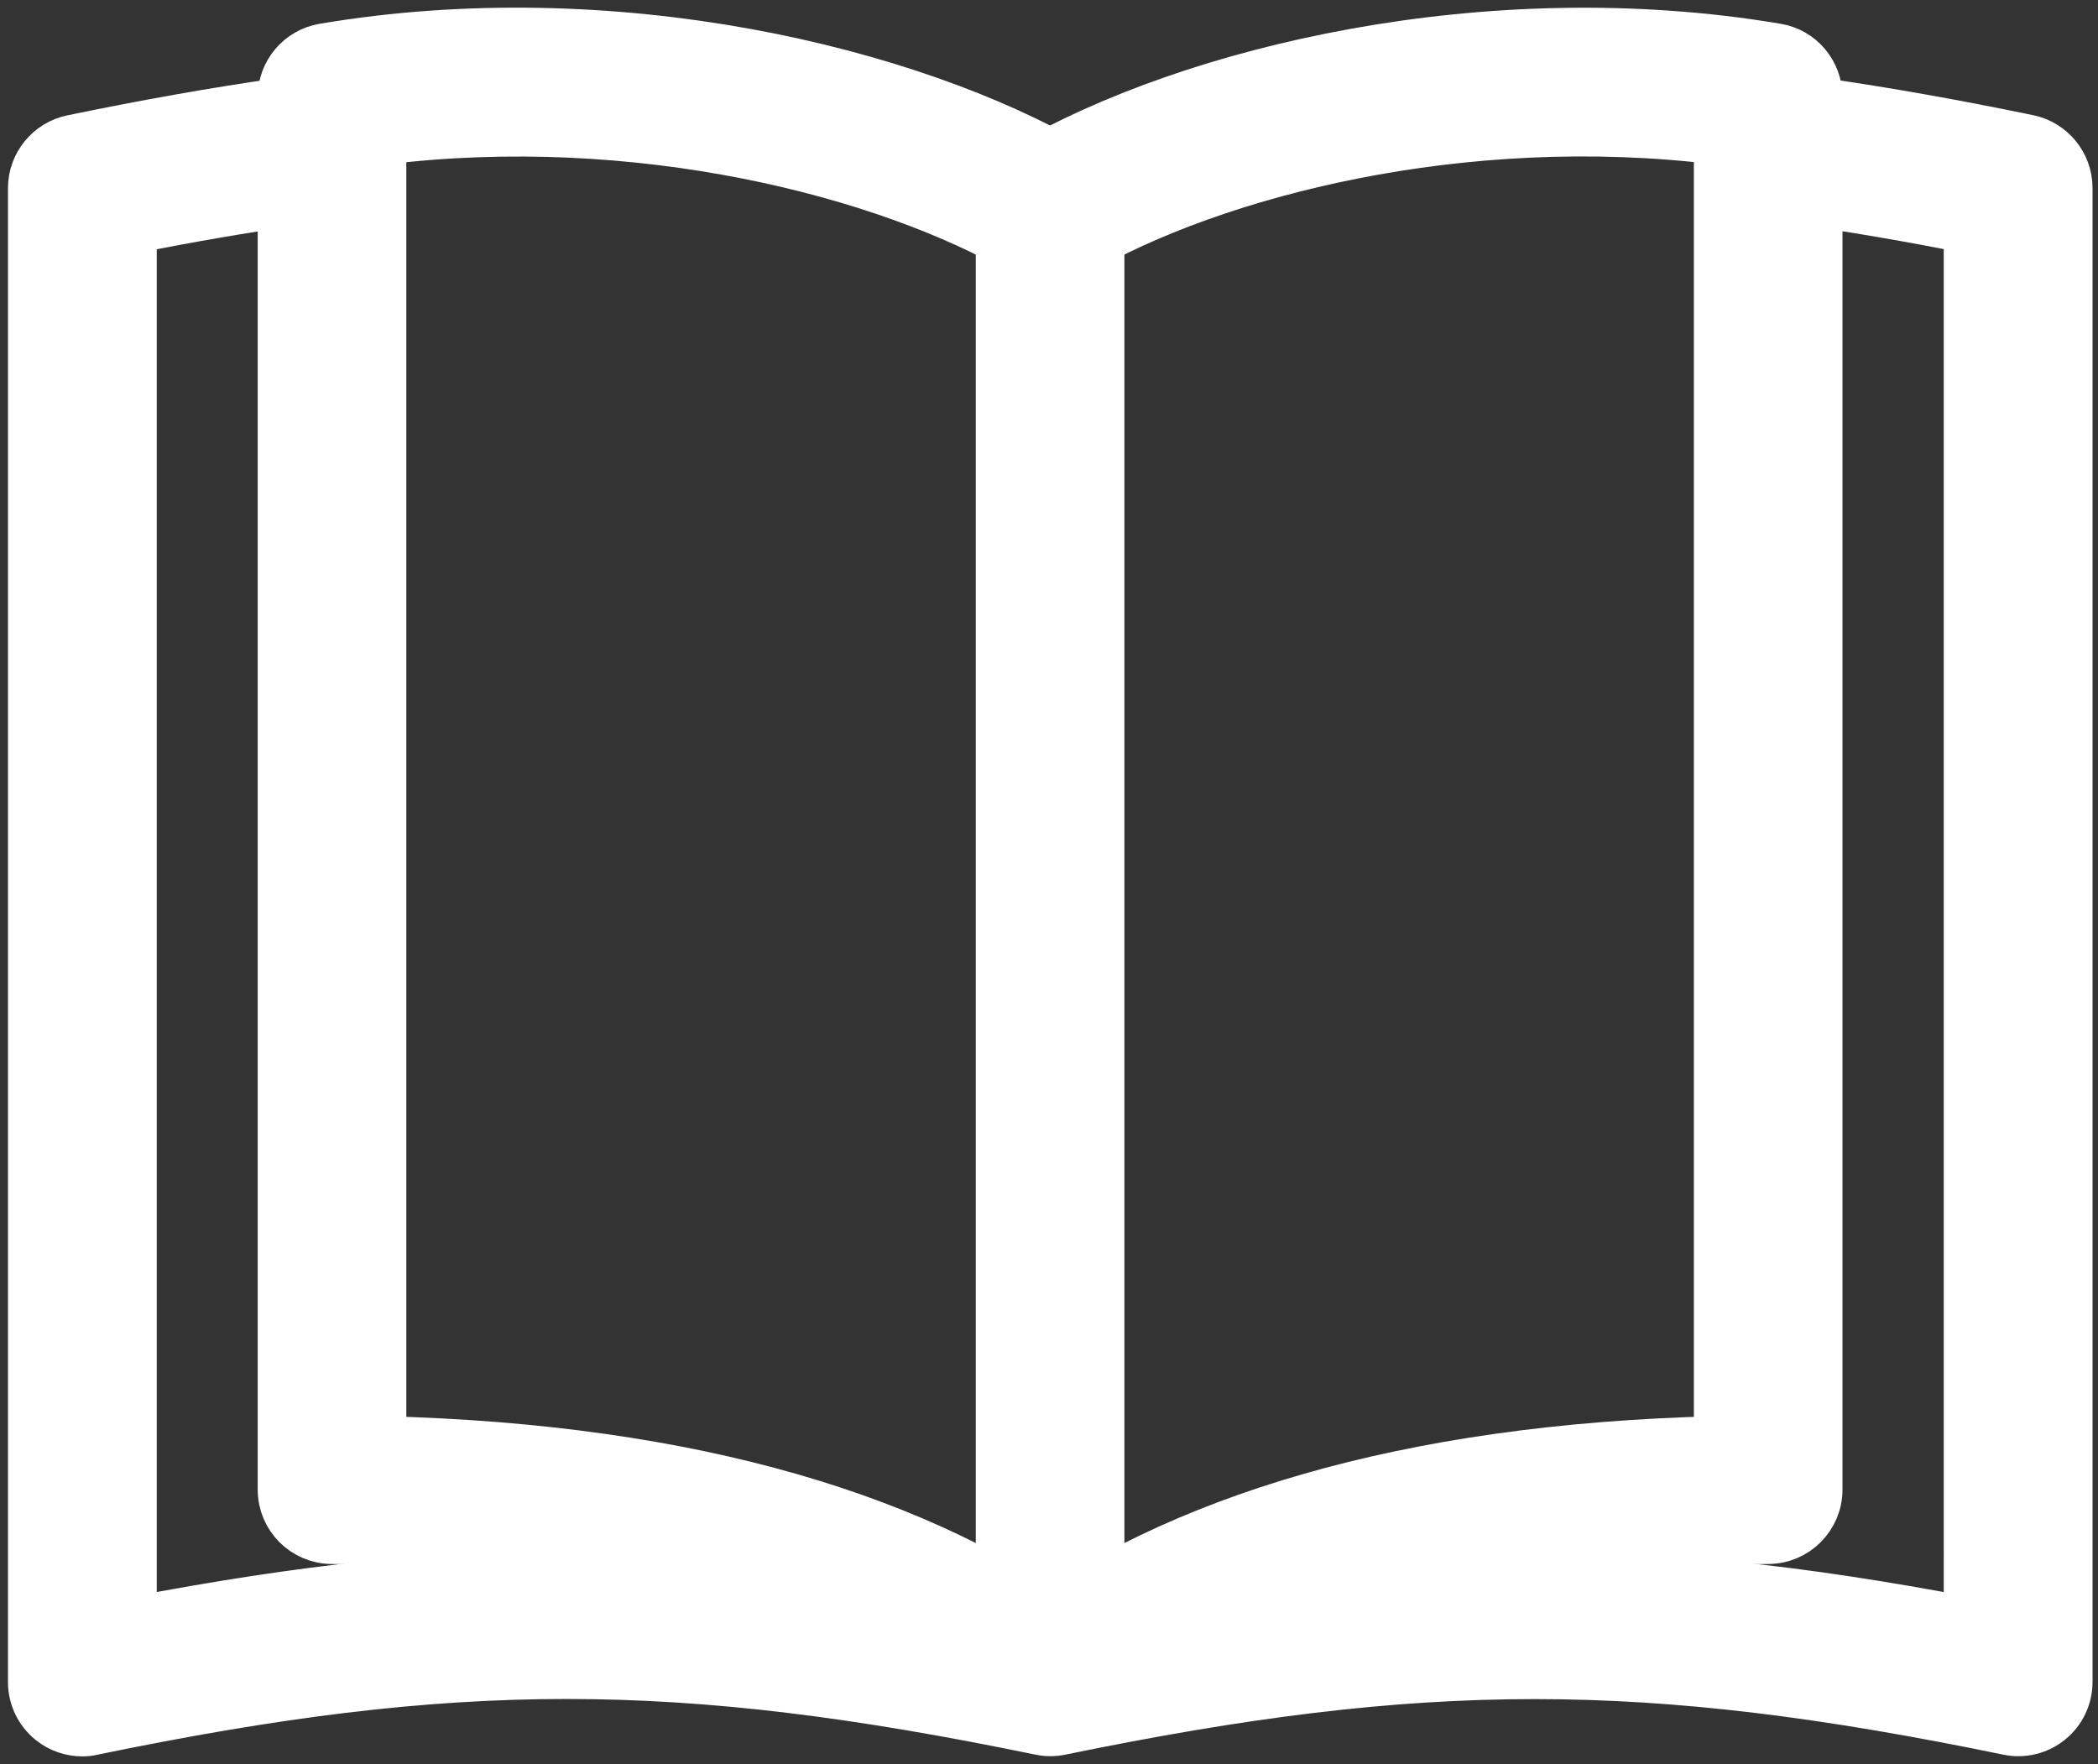 <?xml version="1.0" encoding="utf-8"?>
<!-- Generator: Adobe Illustrator 24.1.2, SVG Export Plug-In . SVG Version: 6.00 Build 0)  -->
<svg version="1.1" id="Book" xmlns="http://www.w3.org/2000/svg" xmlns:xlink="http://www.w3.org/1999/xlink" x="0px" y="0px"
	 viewBox="0 0 134.25 112.89" style="enable-background:new 0 0 134.25 112.89;" xml:space="preserve">
<rect x="0" y="0" width="134.25" height="112.89" fill="#333333" stroke="none"/>
<style type="text/css">
	.st0{fill:#FFFFFF;stroke:#FFFFFF;stroke-width:3;stroke-miterlimit:10;}
</style>
<path class="st0" d="M69.14,109.81l-3.88-5.23c9.96-7.38,24.6-11.97,44.63-12.46V9.03c-16.24-1.99-32.14,2.03-41.05,7.22l-3.28-5.63
	C76.19,4.43,95.22-0.11,113.69,3c1.57,0.26,2.71,1.62,2.71,3.21v89.11c0,1.79-1.45,3.25-3.25,3.26
	C93.14,98.63,78.56,102.83,69.14,109.81z"/>
<path class="st0" d="M65.26,109.81c-9.42-6.98-24-11.18-44.02-11.23c-1.8-0.01-3.25-1.46-3.25-3.26V6.21c0-1.59,1.15-2.95,2.72-3.21
	c18.47-3.12,37.51,1.43,48.13,7.63l-3.28,5.63c-8.91-5.2-24.82-9.22-41.06-7.22v83.08c20.03,0.5,34.67,5.08,44.63,12.46
	L65.26,109.81z"/>
<rect x="63.94" y="13.44" class="st0" width="6.51" height="93.75"/>
<path class="st0" d="M5.27,110.89c-0.74,0-1.47-0.25-2.06-0.73c-0.76-0.62-1.2-1.55-1.2-2.52v-95.6c0-1.54,1.09-2.88,2.6-3.19
	c4.84-1,9.15-1.76,13.18-2.34l0.92,6.45c-3.16,0.45-6.51,1.03-10.18,1.75v88.97c21.76-4.16,36.15-3.95,58.67,0.64
	c22.28-4.53,37.16-4.74,58.68-0.64V14.7c-3.67-0.72-7.02-1.3-10.18-1.75l0.92-6.45c4.03,0.58,8.34,1.34,13.18,2.34
	c1.51,0.31,2.6,1.65,2.6,3.19v95.6c0,0.98-0.44,1.91-1.2,2.52c-0.76,0.62-1.76,0.86-2.71,0.66c-23.2-4.78-37.37-4.78-60.62,0
	c-0.44,0.09-0.88,0.09-1.31,0c-23.23-4.79-37.39-4.79-60.61,0C5.71,110.87,5.49,110.89,5.27,110.89z"/>
</svg>
